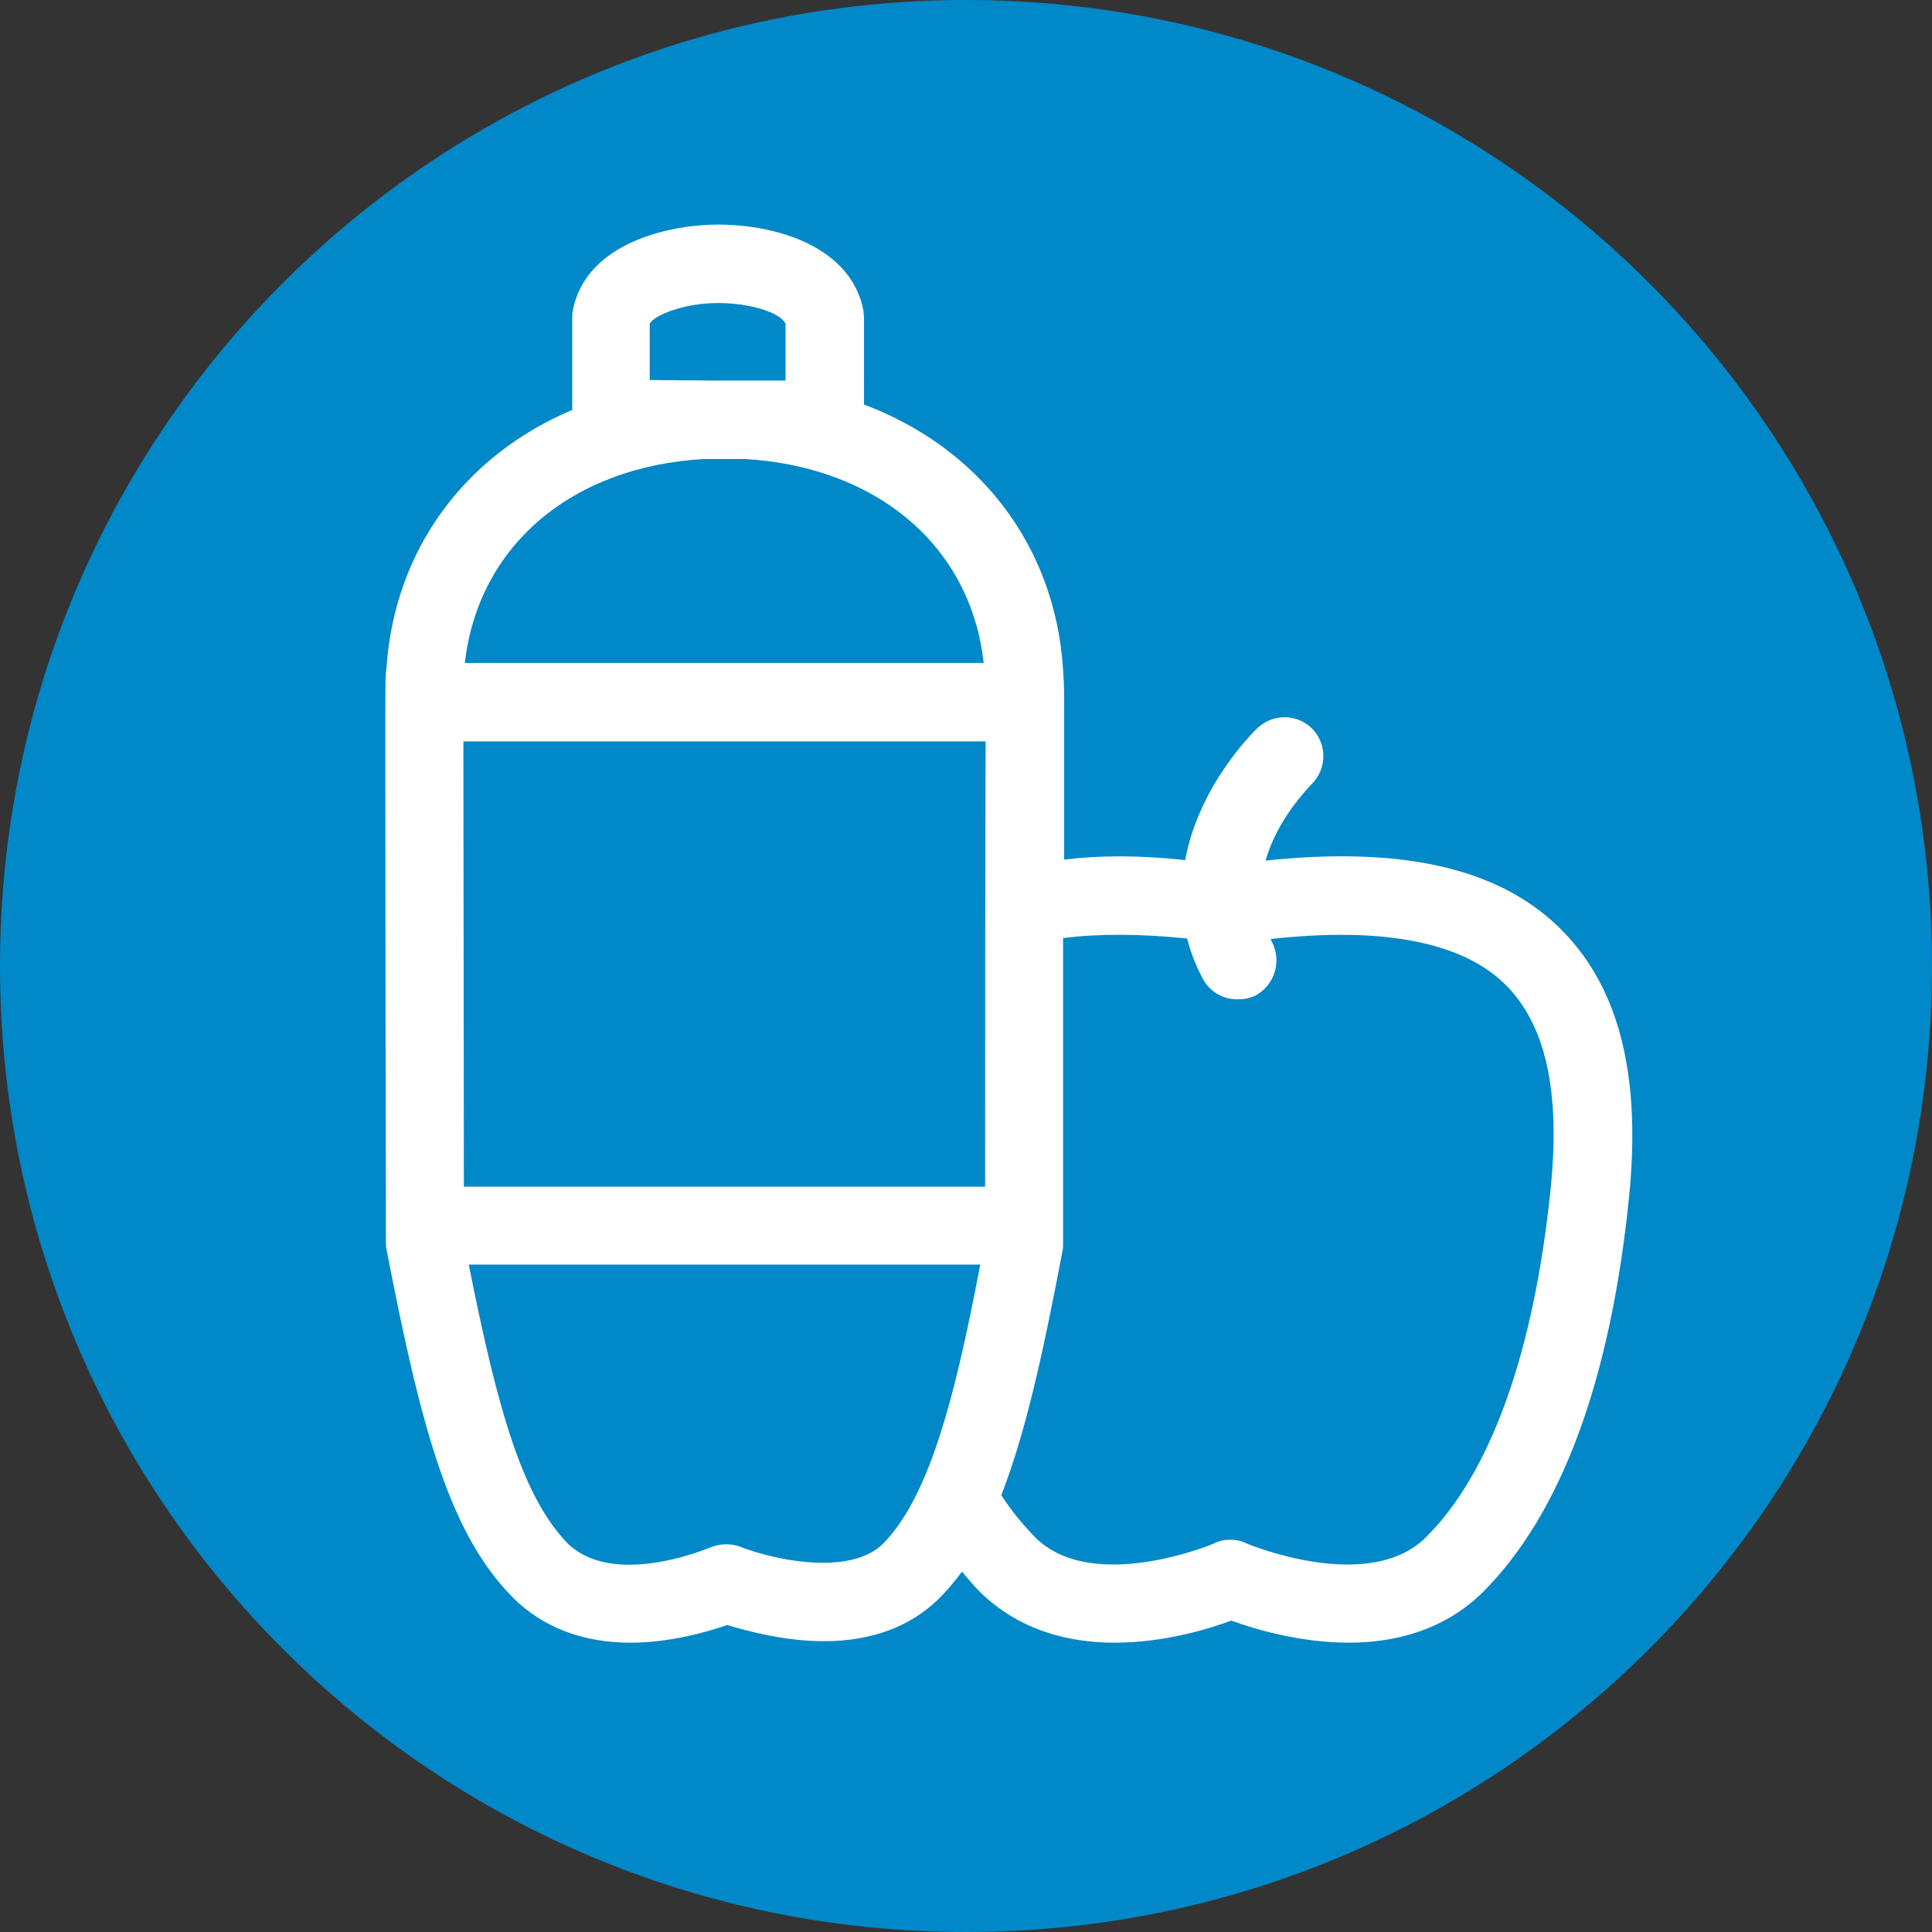 <?xml version="1.0" encoding="utf-8"?>
<!-- Generator: Adobe Illustrator 23.0.1, SVG Export Plug-In . SVG Version: 6.00 Build 0)  -->
<svg version="1.1" id="Layer_1" xmlns="http://www.w3.org/2000/svg" xmlns:xlink="http://www.w3.org/1999/xlink" x="0px" y="0px"
	 width="39.4px" height="39.4px" viewBox="0 0 39.4 39.4" enable-background="new 0 0 39.4 39.4" xml:space="preserve">
<rect x="0" y="0" width="39.4" height="39.4" fill="#333333" stroke="none"/>
<g>
	<path fill="#0188c8" d="M39.4,19.7c0,10.88-8.82,19.7-19.7,19.7S0,30.58,0,19.7S8.82,0,19.7,0S39.4,8.82,39.4,19.7"/>
	<g id="cafe" display="none">
		<polyline display="inline" fill="none" stroke="#FFFFFF" stroke-linecap="round" stroke-miterlimit="10" points="28.87,29.48 
			16.68,29.48 16.77,29.48 9.42,29.48 		"/>
		<path display="inline" fill="none" stroke="#FFFFFF" stroke-linecap="round" stroke-linejoin="round" stroke-miterlimit="10" d="
			M24.92,15.29h2.53c2.05,0,3.7,1.19,3.7,2.66c0,0.53-0.21,1.02-0.58,1.43c-0.66,0.74-1.81,1.23-3.12,1.23H25.8"/>
		<path display="inline" fill="none" stroke="#FFFFFF" stroke-linecap="round" stroke-linejoin="round" stroke-miterlimit="10" d="
			M18.14,15.29h6.33c1,0,1.37,0,1.33,0.69v4.84c-0.58,2.28-1.16,3.79-2.32,4.63c-1.25,0.9-8.14,0.95-9.46,0
			c-1.17-0.84-1.67-2.18-2.32-4.63v-4.84c-0.04-0.69,0.07-0.69,1.24-0.69h6.42"/>
		<path display="inline" fill="none" stroke="#FFFFFF" stroke-linecap="round" stroke-miterlimit="10" d="M20.89,4.82
			C20.28,5,18.68,5.55,19.15,8.64 M17.4,12.47c0.61-0.18,2.21-0.73,1.74-3.82"/>
	</g>
</g>
<g id="toaleta" display="none">
	
		<line display="inline" fill="none" stroke="#FFFFFF" stroke-width="1.2" stroke-linecap="round" stroke-miterlimit="10" x1="24.08" y1="26.26" x2="22.01" y2="34.02"/>
	
		<line display="inline" fill="none" stroke="#FFFFFF" stroke-width="1.2" stroke-linecap="round" stroke-miterlimit="10" x1="27.37" y1="26.19" x2="27.37" y2="34.02"/>
	<path display="inline" fill="none" stroke="#FFFFFF" stroke-width="1.2" stroke-linecap="round" stroke-miterlimit="10" d="
		M11.69,34.02l-0.27-9.56l-1.54-1.44c0,0-0.54-7.34-0.42-9.51c0.12-2.04,8.18-1.93,8.18,0c0,2.2-0.42,9.51-0.42,9.51l-1.71,0.96"/>
	
		<line display="inline" fill="none" stroke="#FFFFFF" stroke-width="1.2" stroke-linecap="round" stroke-miterlimit="10" x1="15.5" y1="23.98" x2="15.16" y2="34.02"/>
	<path display="inline" fill="none" stroke="#FFFFFF" stroke-width="1.2" stroke-linecap="round" stroke-miterlimit="10" d="
		M25.83,26.18l4.26,0.01c0.85,0,0.86-0.3,0.68-1.33l-1.4-8.37c-0.74-3.8-2.77-3.85-3.54-3.85 M25.71,26.18h-3.85
		c-1.68,0.01-1.92-0.43-1.38-1.68l2.3-5.08l-0.18-3.47c0.01-2.27,1.19-3.33,3.22-3.33l0,0"/>
	<path display="inline" fill="none" stroke="#FFFFFF" stroke-width="1.2" stroke-linecap="round" stroke-miterlimit="10" d="
		M25.83,4.98c1.31,0,2.38,1.07,2.38,2.38s-1.06,2.38-2.38,2.38c-1.31,0-2.38-1.06-2.38-2.38C23.45,6.04,24.52,4.98,25.83,4.98z"/>
	<path display="inline" fill="none" stroke="#FFFFFF" stroke-width="1.2" stroke-linecap="round" stroke-miterlimit="10" d="
		M13.33,4.98c1.31,0,2.38,1.07,2.38,2.38s-1.06,2.38-2.38,2.38c-1.31,0-2.38-1.06-2.38-2.38C10.96,6.04,12.02,4.98,13.33,4.98z"/>
</g>
<g id="rower" display="none">
	<path display="inline" fill="none" stroke="#FFFFFF" stroke-linecap="round" stroke-miterlimit="10" d="M28.25,16.97
		c2.96,0,5.37,2.4,5.37,5.36s-2.4,5.36-5.37,5.36c-1.9,0-3.57-0.99-4.52-2.48c-0.53-0.83-0.84-1.82-0.84-2.89
		C22.89,19.38,25.29,16.97,28.25,16.97z"/>
	<path display="inline" fill="none" stroke="#FFFFFF" stroke-linecap="round" stroke-miterlimit="10" d="M11.31,16.97
		c2.96,0,5.37,2.4,5.37,5.36s-2.4,5.36-5.37,5.36c-1.9,0-3.57-0.99-4.52-2.48c-0.53-0.83-0.84-1.82-0.84-2.89
		C5.94,19.38,8.35,16.97,11.31,16.97z"/>
	<path display="inline" fill="none" stroke="#FFFFFF" stroke-linecap="round" stroke-miterlimit="10" d="M17.2,13.79l0.13,0.77
		c0.23,1.98,0.87,3.67,1.54,4.97 M21.99,10.2l2.41,0.66l0.29,2.56l0.13,1.14c0.56,4.78,3.49,7.84,3.49,7.84"/>
	<path display="inline" fill="none" stroke="#FFFFFF" stroke-linecap="round" stroke-miterlimit="10" d="M11.31,22.31
		c8.62,0,13.29-8.83,13.29-8.83"/>
	
		<line display="inline" fill="none" stroke="#FFFFFF" stroke-linecap="round" stroke-linejoin="round" stroke-miterlimit="10" x1="15.55" y1="13.67" x2="18.87" y2="13.67"/>
</g>
<g id="XMLID_179_" display="none">
	<path id="XMLID_180_" display="inline" fill="#FFFFFF" d="M30.41,9.03H8.79c-1.5,0-2.73,1.22-2.73,2.73v7.72
		c0,1.5,1.22,2.73,2.73,2.73h1.16l0.56-2.73H8.8l-0.01-7.71l21.61-0.01l0.01,7.71h-1.24l0.56,2.74h0.68c1.5,0,2.73-1.22,2.73-2.73
		v-7.72C33.14,10.25,31.91,9.03,30.41,9.03z"/>
	<path id="XMLID_316_" display="inline" fill="#FFFFFF" d="M12.09,31.48c0,1.18,0.96,2.14,2.14,2.14h11.23
		c1.18,0,2.14-0.96,2.14-2.14V15.01H12.09V31.48z M21.22,17.24h3.7v3.97h-3.7V17.24z"/>
</g>
<polygon display="none" fill="#0188c8" points="15.91,26.33 24.67,26.51 20.49,23.01 "/>
<rect x="19.21" y="25.21" display="none" fill="#0188c8" width="2.31" height="6.45"/>
<g id="administracja" display="none">
	<polyline display="inline" fill="#FFFFFF" stroke="#FFFFFF" stroke-width="2" points="25.18,15.71 25.18,15.71 23.82,19.27 	"/>
	<path display="inline" fill="none" stroke="#FFFFFF" stroke-width="2" stroke-linecap="round" stroke-miterlimit="10" d="
		M16.88,8.39c0,1.18-0.95,2.13-2.13,2.13s-2.13-0.95-2.13-2.13s0.95-2.13,2.13-2.13S16.88,7.21,16.88,8.39z"/>
	<path display="inline" fill="none" stroke="#FFFFFF" stroke-width="2" stroke-linecap="round" stroke-miterlimit="10" d="
		M18.04,13.14c0.76,0,0.77,0.27,0.61,1.19l-1.26,6.31c-0.66,3.4-1.93,3.45-2.62,3.45h-0.01c-0.69,0-1.96-0.04-2.62-3.45l-1.26-6.31
		c-0.16-0.93-0.15-1.19,0.61-1.19C11.49,13.14,18.04,13.14,18.04,13.14z"/>
	
		<path display="inline" fill="none" stroke="#FFFFFF" stroke-width="2" stroke-linecap="round" stroke-linejoin="round" stroke-miterlimit="10" d="
		M29.15,10.49c0,0,0.82-0.12,0.82,0.78v3.66c0,0.9-0.82,0.78-0.82,0.78h-6.07c0,0-0.82,0.12-0.82-0.78v-3.66
		c0-0.9,0.82-0.78,0.82-0.78H29.15z"/>
	
		<polyline display="inline" fill="none" stroke="#FFFFFF" stroke-width="2" stroke-linecap="round" stroke-linejoin="round" stroke-miterlimit="10" points="
		25.18,15.71 25.18,15.71 23.82,19.27 	"/>
	<polyline display="inline" fill="#FFFFFF" stroke="#FFFFFF" stroke-width="2" points="27.05,15.71 27.05,15.71 28.4,19.27 	"/>
	
		<polyline display="inline" fill="none" stroke="#FFFFFF" stroke-width="2" stroke-linecap="round" stroke-linejoin="round" stroke-miterlimit="10" points="
		27.05,15.71 27.05,15.71 28.4,19.27 	"/>
	
		<rect x="10.01" y="19.27" display="inline" fill="#339F47" stroke="#FFFFFF" stroke-width="2" stroke-linecap="round" stroke-linejoin="round" stroke-miterlimit="10" width="21.38" height="11.68"/>
</g>
<rect x="10.45" y="20.1" fill="#0188c8" width="20.23" height="12"/>
<path fill="#FFFFFF" d="M31.62,24.27c-0.34,3.31-1.22,5.76-2.53,7.07c-1.17,1.18-3.63,0.15-3.66,0.14
	c-0.11-0.06-0.23-0.08-0.34-0.08c-0.11,0-0.23,0.02-0.34,0.08c-0.02,0.01-2.49,1.04-3.65-0.14c-0.24-0.25-0.47-0.52-0.68-0.85
	c0.49-1.25,0.85-2.88,1.25-4.99c0.01-0.05,0.01-0.09,0.01-0.15c0,0,0-3.22,0-6.22c0.72-0.09,1.57-0.09,2.53,0.01
	c0.07,0.27,0.17,0.54,0.32,0.82c0.14,0.27,0.42,0.42,0.7,0.42c0.13,0,0.26-0.02,0.38-0.08c0.39-0.22,0.53-0.7,0.33-1.09
	c-0.01-0.02-0.01-0.04-0.03-0.06c2.26-0.25,3.86,0.05,4.75,0.89C31.52,20.86,31.83,22.24,31.62,24.27 M16.78,31.87
	c-0.86,0-1.68-0.32-1.69-0.33c-0.2-0.07-0.42-0.06-0.61,0.02c-0.01,0-0.81,0.35-1.65,0.35c-0.54,0-0.95-0.15-1.24-0.42
	c-0.92-0.94-1.43-2.67-2.03-5.7h10.43c-0.55,2.91-1.08,4.78-1.99,5.7C17.74,31.74,17.33,31.87,16.78,31.87 M14.37,9.36h0.43h0.01
	h0.01h0.37c2.7,0.16,4.61,1.78,4.87,4.16H9.48C9.75,11.14,11.65,9.51,14.37,9.36 M13.25,7.75V6.6c0.1-0.18,0.72-0.42,1.38-0.42h0.02
	c0.64,0,1.26,0.19,1.37,0.42v1.16H15.1c-0.11,0-0.22,0-0.33,0c-0.11,0-0.22,0-0.32,0L13.25,7.75L13.25,7.75z M9.46,24.2
	c0-2.22-0.01-6.99-0.01-9.08H20.1c-0.01,2.09-0.01,6.86-0.01,9.08H9.46z M31.77,18.89c-1.25-1.2-3.21-1.63-5.96-1.34
	c0.24-0.86,0.89-1.5,0.93-1.55c0.32-0.31,0.33-0.81,0.03-1.13c-0.3-0.31-0.8-0.33-1.13-0.02c-0.07,0.07-1.19,1.16-1.47,2.69
	c-0.92-0.1-1.74-0.1-2.47-0.01v-3.44c0-0.07-0.01-0.31-0.02-0.43c-0.16-2.54-1.72-4.53-4.06-5.41V6.49c0-0.05-0.01-0.1-0.01-0.15
	c-0.25-1.31-1.77-1.76-2.97-1.76c-0.98,0-2.7,0.37-2.96,1.76c-0.01,0.05-0.01,0.1-0.01,0.15c0,0,0,1.84,0,1.87
	c-2.18,0.92-3.63,2.84-3.79,5.28c-0.01,0.06-0.02,0.17-0.02,0.35c-0.01,0.03,0.01,11.37,0.01,11.37c0,0.05,0.01,0.1,0.02,0.16
	c0.73,3.77,1.31,5.8,2.59,7.08c0.59,0.58,1.4,0.9,2.37,0.9c0.82,0,1.57-0.22,1.98-0.36c0.4,0.12,1.17,0.33,1.97,0.33
	c0.98,0,1.77-0.3,2.35-0.87c0.16-0.16,0.32-0.35,0.47-0.55c0.12,0.15,0.24,0.29,0.37,0.42c0.8,0.78,1.8,1.03,2.74,1.03
	c1.01,0,1.92-0.28,2.38-0.45c0.47,0.17,1.39,0.45,2.4,0.45c0.93,0,1.94-0.25,2.73-1.03c1.59-1.59,2.6-4.3,2.98-8.04
	C33.48,21.88,33,20.07,31.77,18.89"/>
</svg>
